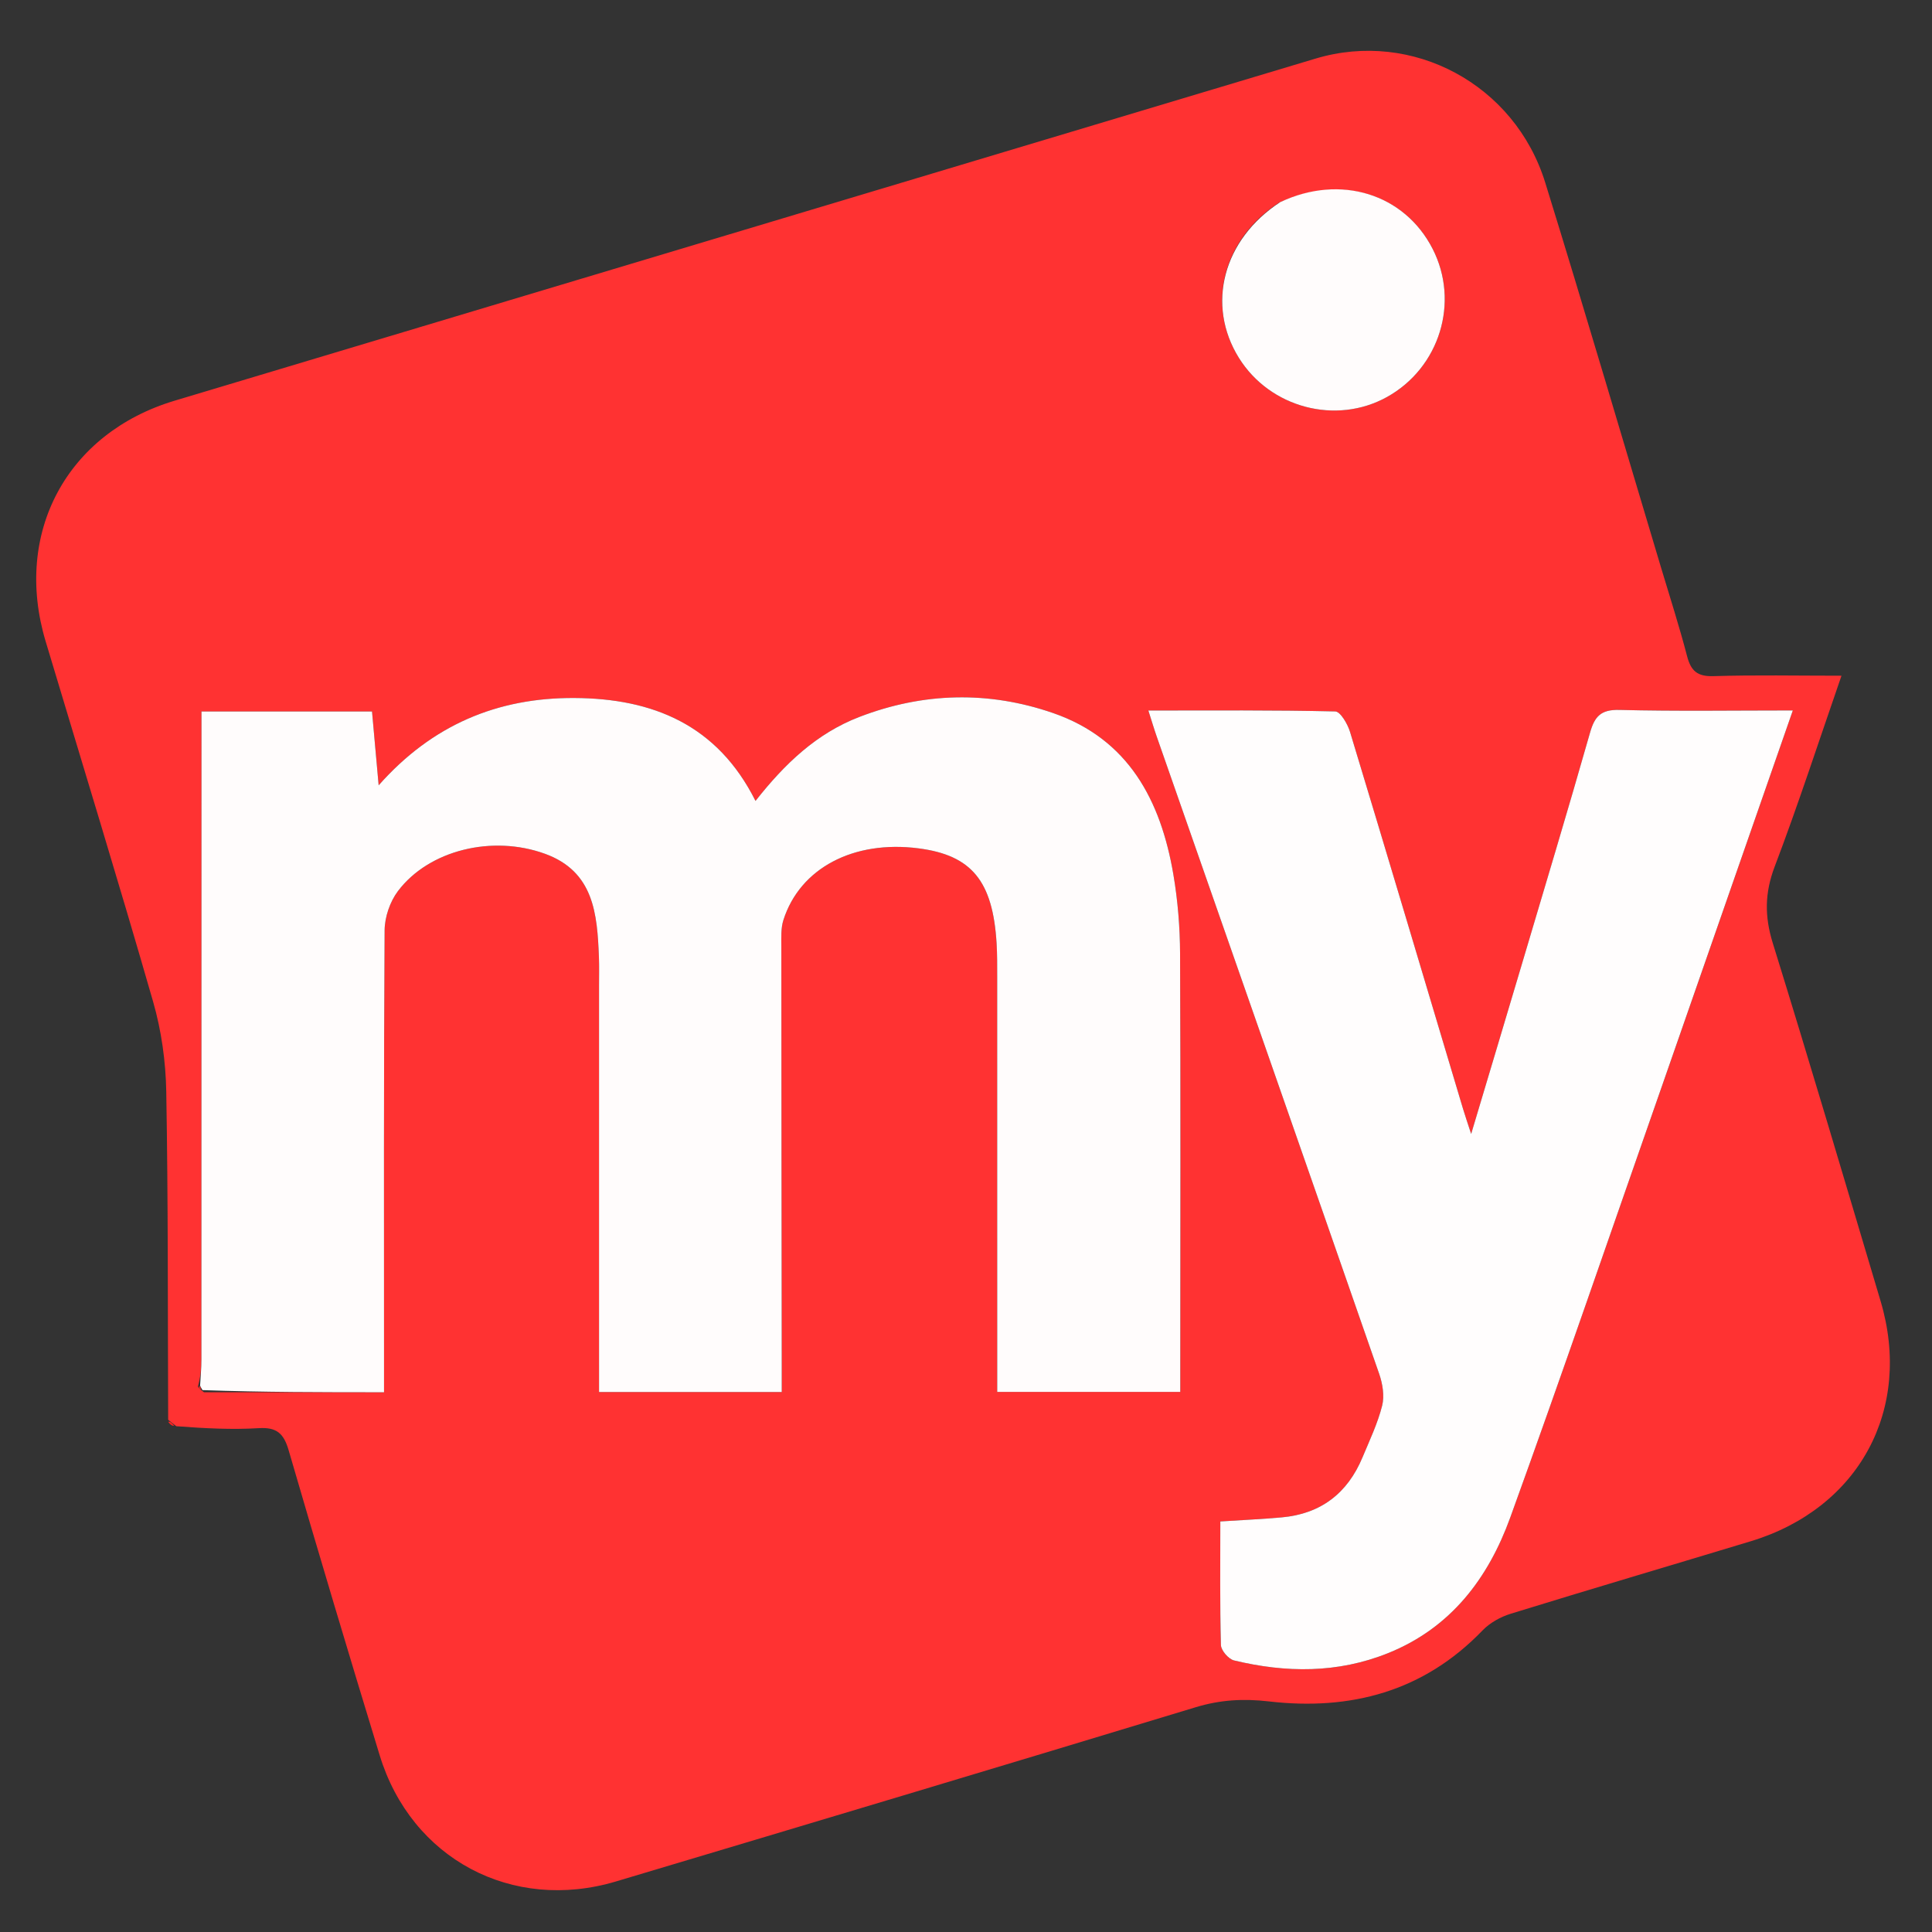 <svg version="1.1" id="Layer_1" xmlns="http://www.w3.org/2000/svg" xmlns:xlink="http://www.w3.org/1999/xlink" x="0px" y="0px"
	 width="100%" viewBox="0 0 400 400" enable-background="new 0 0 400 400" xml:space="preserve">
<rect x="0" y="0" width="400" height="400" fill="#333333" stroke="none"/>
<path fill="none" opacity="1" stroke="none" 
	d="
M224,401 
	C149.357,401 75.213,401 1.07,401 
	C1.046,400.857 1.003,400.713 1.003,400.57 
	C1,267.445 1,134.32 1,1.097 
	C134.227,1.097 267.454,1.097 400.84,1.097 
	C400.84,134.333 400.84,267.667 400.84,401 
	C342.13,401 283.315,401 224,401 
M34.821,294.81 
	C35.286,295.038 35.751,295.266 37.1,295.729 
	C42.599,295.744 48.113,296.016 53.591,295.684 
	C57.282,295.461 58.746,296.768 59.764,300.269 
	C65.895,321.363 72.191,342.411 78.611,363.42 
	C85.161,384.857 106.023,395.96 127.547,389.53 
	C167.573,377.574 207.592,365.594 247.565,353.462 
	C252.625,351.927 257.418,351.647 262.687,352.256 
	C279.586,354.21 294.73,350.248 306.938,337.566 
	C308.455,335.99 310.653,334.764 312.763,334.113 
	C329.301,329.01 345.904,324.117 362.469,319.101 
	C384.914,312.304 396.028,291.762 389.353,269.366 
	C381.985,244.644 374.677,219.902 367.037,195.264 
	C365.323,189.734 365.35,184.891 367.425,179.431 
	C372.315,166.56 376.566,153.446 381.26,139.9 
	C372.028,139.9 363.386,139.723 354.759,139.989 
	C351.432,140.092 350.091,138.921 349.292,135.852 
	C347.7,129.735 345.759,123.709 343.943,117.651 
	C335.959,91.03 328.141,64.357 319.924,37.807 
	C313.611,17.41 292.393,6.132 272.39,12.126 
	C193.638,35.726 114.888,59.336 36.144,82.963 
	C13.8,89.667 2.731,110.358 9.446,132.771 
	C16.897,157.642 24.531,182.459 31.706,207.408 
	C33.423,213.378 34.313,219.769 34.422,225.986 
	C34.82,248.633 34.726,271.289 34.821,294.81 
z"/>
<path fill="#FF3232" opacity="1" stroke="none" 
	d="
M34.818,293.942 
	C34.726,271.289 34.82,248.633 34.422,225.986 
	C34.313,219.769 33.423,213.378 31.706,207.408 
	C24.531,182.459 16.897,157.642 9.446,132.771 
	C2.731,110.358 13.8,89.667 36.144,82.963 
	C114.888,59.336 193.638,35.726 272.39,12.126 
	C292.393,6.132 313.611,17.41 319.924,37.807 
	C328.141,64.357 335.959,91.03 343.943,117.651 
	C345.759,123.709 347.7,129.735 349.292,135.852 
	C350.091,138.921 351.432,140.092 354.759,139.989 
	C363.386,139.723 372.028,139.9 381.26,139.9 
	C376.566,153.446 372.315,166.56 367.425,179.431 
	C365.35,184.891 365.323,189.734 367.037,195.264 
	C374.677,219.902 381.985,244.644 389.353,269.366 
	C396.028,291.762 384.914,312.304 362.469,319.101 
	C345.904,324.117 329.301,329.01 312.763,334.113 
	C310.653,334.764 308.455,335.99 306.938,337.566 
	C294.73,350.248 279.586,354.21 262.687,352.256 
	C257.418,351.647 252.625,351.927 247.565,353.462 
	C207.592,365.594 167.573,377.574 127.547,389.53 
	C106.023,395.96 85.161,384.857 78.611,363.42 
	C72.191,342.411 65.895,321.363 59.764,300.269 
	C58.746,296.768 57.282,295.461 53.591,295.684 
	C48.113,296.016 42.599,295.744 36.501,295.284 
	C35.54,294.541 35.179,294.241 34.818,293.942 
M42.234,288.254 
	C54.496,288.254 66.759,288.254 79.51,288.254 
	C79.51,286.175 79.51,284.386 79.51,282.597 
	C79.51,252.603 79.438,222.608 79.631,192.616 
	C79.649,189.872 80.743,186.671 82.397,184.482 
	C88.813,175.995 101.917,172.806 112.826,176.764 
	C122.976,180.446 123.649,189.234 123.999,198.11 
	C124.077,200.107 124.024,202.109 124.024,204.108 
	C124.025,230.27 124.025,256.431 124.025,282.592 
	C124.025,284.394 124.025,286.196 124.025,288.207 
	C136.803,288.207 149.205,288.207 161.854,288.207 
	C161.854,286.049 161.855,284.225 161.853,282.402 
	C161.82,253.574 161.778,224.747 161.768,195.919 
	C161.768,194.101 161.658,192.171 162.196,190.483 
	C165.631,179.722 176.736,173.901 190.187,175.644 
	C201.157,177.065 205.552,182.391 206.332,195.299 
	C206.473,197.625 206.456,199.962 206.456,202.294 
	C206.464,229.289 206.462,256.283 206.462,283.278 
	C206.462,284.902 206.462,286.527 206.462,288.186 
	C219.23,288.186 231.604,288.186 244.363,288.186 
	C244.363,286.69 244.363,285.551 244.363,284.413 
	C244.37,255.42 244.448,226.426 244.322,197.433 
	C244.298,191.959 243.85,186.424 242.931,181.031 
	C240.322,165.728 233.652,153.022 218.006,147.619 
	C204.688,143.021 191.171,143.328 177.907,148.438 
	C169.087,151.836 162.499,158.092 156.42,165.824 
	C148.524,150.051 135.136,144.59 118.881,144.512 
	C103.025,144.435 89.487,150.051 78.397,162.589 
	C77.874,156.768 77.45,152.052 77.023,147.303 
	C65.031,147.303 53.592,147.303 41.716,147.303 
	C41.716,149.319 41.716,151.128 41.716,152.937 
	C41.716,195.761 41.72,238.586 41.704,281.411 
	C41.703,283.232 41.523,285.054 40.976,287.092 
	C41.177,287.355 41.377,287.618 42.234,288.254 
M344.411,223.962 
	C353.267,198.537 362.122,173.112 371.185,147.09 
	C358.815,147.09 347.041,147.278 335.278,146.982 
	C331.477,146.886 330.171,148.283 329.203,151.679 
	C324.597,167.844 319.745,183.939 314.959,200.053 
	C311.616,211.305 308.239,222.548 304.587,234.77 
	C303.79,232.31 303.304,230.909 302.88,229.488 
	C295.109,203.498 287.376,177.496 279.51,151.534 
	C279.014,149.898 277.521,147.321 276.443,147.295 
	C263.712,146.998 250.972,147.104 237.757,147.104 
	C238.473,149.346 238.934,150.916 239.473,152.458 
	C254.845,196.445 270.245,240.422 285.543,284.435 
	C286.255,286.485 286.671,289.002 286.158,291.033 
	C285.229,294.713 283.557,298.216 282.084,301.747 
	C278.987,309.166 273.463,313.427 265.4,314.155 
	C261.289,314.526 257.161,314.708 252.655,315.001 
	C252.655,323.636 252.551,332.115 252.779,340.585 
	C252.809,341.707 254.351,343.497 255.485,343.771 
	C266.225,346.361 276.91,346.471 287.368,342.27 
	C300.395,337.037 308.129,326.752 312.683,314.181 
	C323.449,284.456 333.686,254.539 344.411,223.962 
M264.72,42.02 
	C253.165,49.608 249.693,63.148 256.498,74.091 
	C262.933,84.439 276.625,88.054 287.17,82.19 
	C298.066,76.13 302.246,62.551 296.611,51.523 
	C290.797,40.144 277.53,35.959 264.72,42.02 
z"/>
<path fill="#FF2121" opacity="1" stroke="none" 
	d="
M34.819,294.376 
	C35.179,294.241 35.54,294.541 36.059,295.167 
	C35.751,295.266 35.286,295.038 34.819,294.376 
z"/>
<path fill="#FFFCFC" opacity="1" stroke="none" 
	d="
M41.426,286.875 
	C41.523,285.054 41.703,283.232 41.704,281.411 
	C41.72,238.586 41.716,195.761 41.716,152.937 
	C41.716,151.128 41.716,149.319 41.716,147.303 
	C53.592,147.303 65.031,147.303 77.023,147.303 
	C77.45,152.052 77.874,156.768 78.397,162.589 
	C89.487,150.051 103.025,144.435 118.881,144.512 
	C135.136,144.59 148.524,150.051 156.42,165.824 
	C162.499,158.092 169.087,151.836 177.907,148.438 
	C191.171,143.328 204.688,143.021 218.006,147.619 
	C233.652,153.022 240.322,165.728 242.931,181.031 
	C243.85,186.424 244.298,191.959 244.322,197.433 
	C244.448,226.426 244.37,255.42 244.363,284.413 
	C244.363,285.551 244.363,286.69 244.363,288.186 
	C231.604,288.186 219.23,288.186 206.462,288.186 
	C206.462,286.527 206.462,284.902 206.462,283.278 
	C206.462,256.283 206.464,229.289 206.456,202.294 
	C206.456,199.962 206.473,197.625 206.332,195.299 
	C205.552,182.391 201.157,177.065 190.187,175.644 
	C176.736,173.901 165.631,179.722 162.196,190.483 
	C161.658,192.171 161.768,194.101 161.768,195.919 
	C161.778,224.747 161.82,253.574 161.853,282.402 
	C161.855,284.225 161.854,286.049 161.854,288.207 
	C149.205,288.207 136.803,288.207 124.025,288.207 
	C124.025,286.196 124.025,284.394 124.025,282.592 
	C124.025,256.431 124.025,230.27 124.024,204.108 
	C124.024,202.109 124.077,200.107 123.999,198.11 
	C123.649,189.234 122.976,180.446 112.826,176.764 
	C101.917,172.806 88.813,175.995 82.397,184.482 
	C80.743,186.671 79.649,189.872 79.631,192.616 
	C79.438,222.608 79.51,252.603 79.51,282.597 
	C79.51,284.386 79.51,286.175 79.51,288.254 
	C66.759,288.254 54.496,288.254 41.922,287.808 
	C41.549,287.2 41.488,287.038 41.426,286.875 
z"/>
<path fill="#FFFDFD" opacity="1" stroke="none" 
	d="
M344.274,224.331 
	C333.686,254.539 323.449,284.456 312.683,314.181 
	C308.129,326.752 300.395,337.037 287.368,342.27 
	C276.91,346.471 266.225,346.361 255.485,343.771 
	C254.351,343.497 252.809,341.707 252.779,340.585 
	C252.551,332.115 252.655,323.636 252.655,315.001 
	C257.161,314.708 261.289,314.526 265.4,314.155 
	C273.463,313.427 278.987,309.166 282.084,301.747 
	C283.557,298.216 285.229,294.713 286.158,291.033 
	C286.671,289.002 286.255,286.485 285.543,284.435 
	C270.245,240.422 254.845,196.445 239.473,152.458 
	C238.934,150.916 238.473,149.346 237.757,147.104 
	C250.972,147.104 263.712,146.998 276.443,147.295 
	C277.521,147.321 279.014,149.898 279.51,151.534 
	C287.376,177.496 295.109,203.498 302.88,229.488 
	C303.304,230.909 303.79,232.31 304.587,234.77 
	C308.239,222.548 311.616,211.305 314.959,200.053 
	C319.745,183.939 324.597,167.844 329.203,151.679 
	C330.171,148.283 331.477,146.886 335.278,146.982 
	C347.041,147.278 358.815,147.09 371.185,147.09 
	C362.122,173.112 353.267,198.537 344.274,224.331 
z"/>
<path fill="#FFFCFC" opacity="1" stroke="none" 
	d="
M265.055,41.848 
	C277.53,35.959 290.797,40.144 296.611,51.523 
	C302.246,62.551 298.066,76.13 287.17,82.19 
	C276.625,88.054 262.933,84.439 256.498,74.091 
	C249.693,63.148 253.165,49.608 265.055,41.848 
z"/>
<path fill="#FF2525" opacity="1" stroke="none" 
	d="
M41.201,286.984 
	C41.488,287.038 41.549,287.2 41.593,287.622 
	C41.377,287.618 41.177,287.355 41.201,286.984 
z"/>
</svg>
